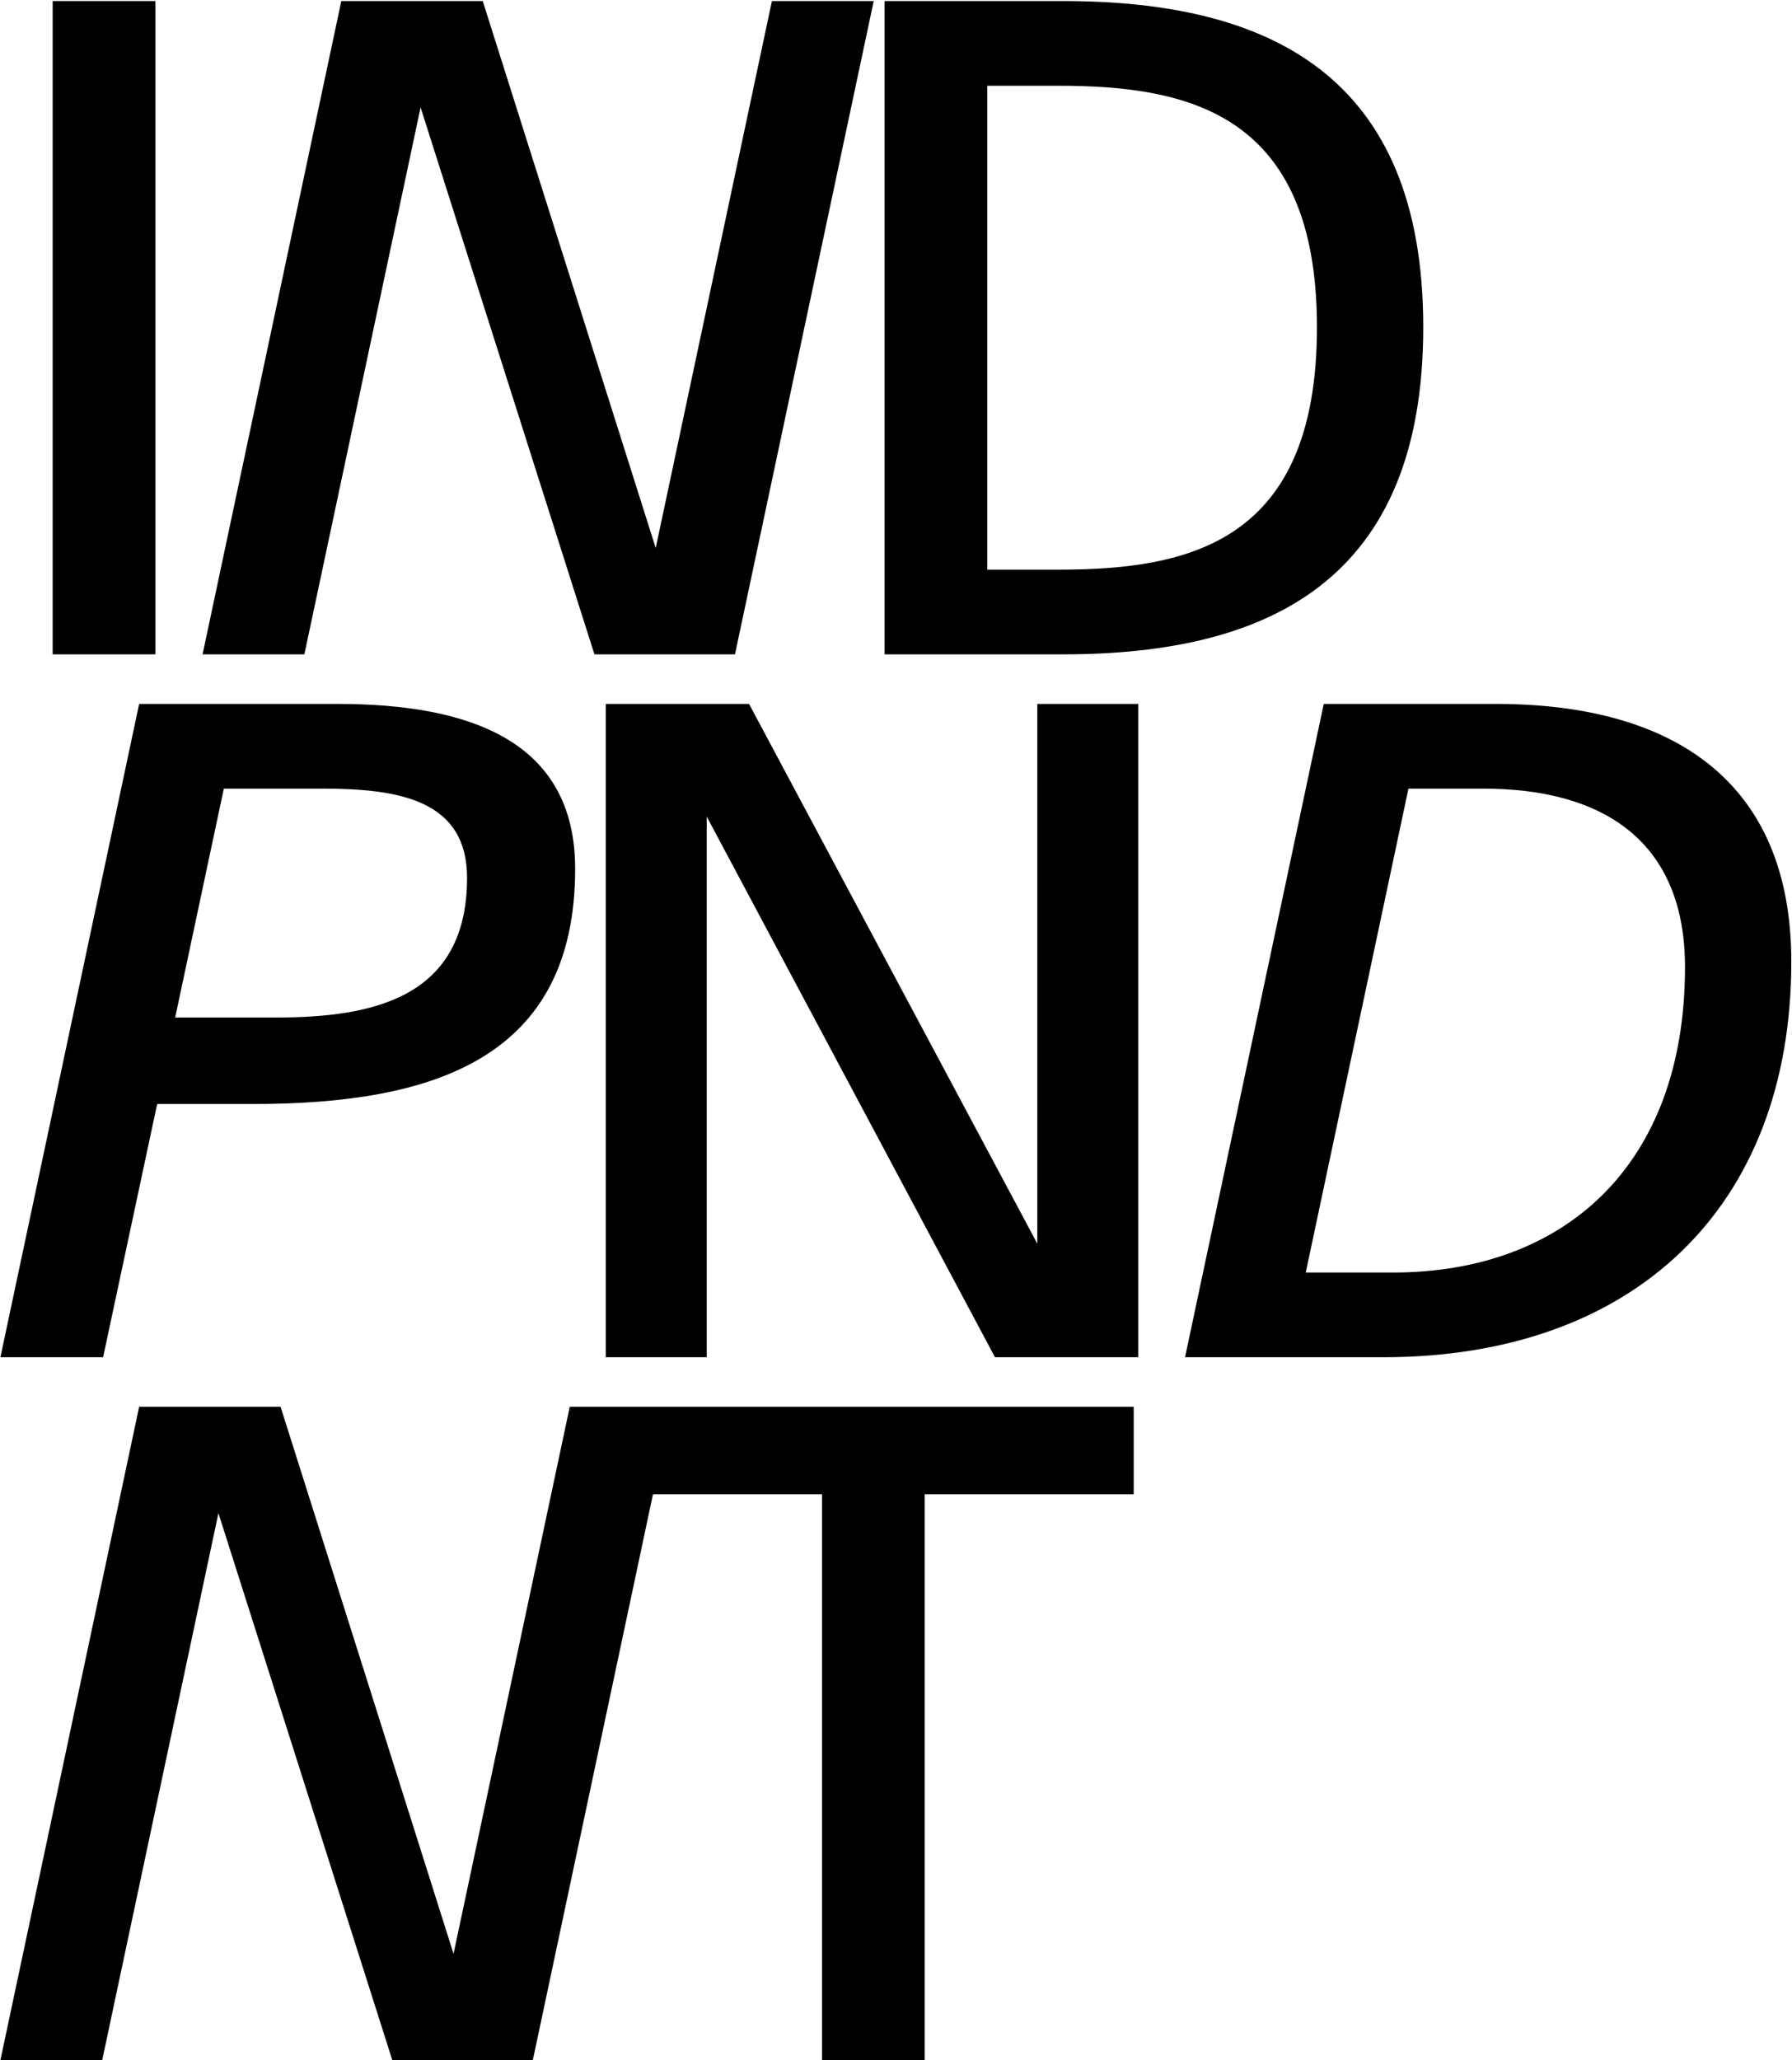 <?xml version="1.0" encoding="UTF-8"?> <svg xmlns="http://www.w3.org/2000/svg" width="1293" height="1486" viewBox="0 0 1293 1486" fill="none"><path d="M112.1 0.75V472H38V0.75H112.1Z" fill="black" style="fill:black;fill-opacity:1;"></path><path d="M530.319 472H428.919L303.469 77.45L219.619 472H146.169L246.269 0.75H348.319L473.119 395.3L556.969 0.75H630.419L530.319 472Z" fill="black" style="fill:black;fill-opacity:1;"></path><path d="M950.234 236.05C950.234 82 857.934 61.85 763.684 61.85H712.334V410.9H763.684C857.934 410.9 950.234 391.4 950.234 236.05ZM638.234 0.75H766.934C916.434 0.75 1026.93 54.7 1026.93 236.05C1026.93 418.05 916.434 472 766.934 472H638.234V0.75Z" fill="black" style="fill:black;fill-opacity:1;"></path><path d="M100.4 507.75H243.4C338.95 507.75 415 534.4 415 626.7C415 763.85 312.3 796.35 182.3 796.35H113.4L74.4 979H0.3L100.4 507.75ZM161.5 568.85L126.4 733.95H199.2C269.4 733.95 337 719.65 337 633.2C337 577.95 289.55 568.85 233 568.85H161.5Z" fill="black" style="fill:black;fill-opacity:1;"></path><path d="M821.265 979H717.915L509.915 589V979H437.115V507.75H540.465L748.465 897.1V507.75H821.265V979Z" fill="black" style="fill:black;fill-opacity:1;"></path><path d="M1215.8 697.55C1215.8 607.2 1157.3 568.85 1070.2 568.85H1016.25L942.15 917.9H1005.2C1127.4 917.9 1215.8 841.85 1215.8 697.55ZM955.15 507.75H1079.3C1207.35 507.75 1292.5 563.65 1292.5 693.65C1292.5 871.1 1178.75 979 998.05 979H855.05L955.15 507.75Z" fill="black" style="fill:black;fill-opacity:1;"></path><path d="M384.45 1486H283.05L157.6 1091.45L73.75 1486H0.3L100.4 1014.75H202.45L327.25 1409.3L411.1 1014.75H484.55L384.45 1486Z" fill="black" style="fill:black;fill-opacity:1;"></path><path d="M593.115 1486V1077.8H441.665V1014.75H818.015V1077.8H667.215V1486H593.115Z" fill="black" style="fill:black;fill-opacity:1;"></path></svg> 